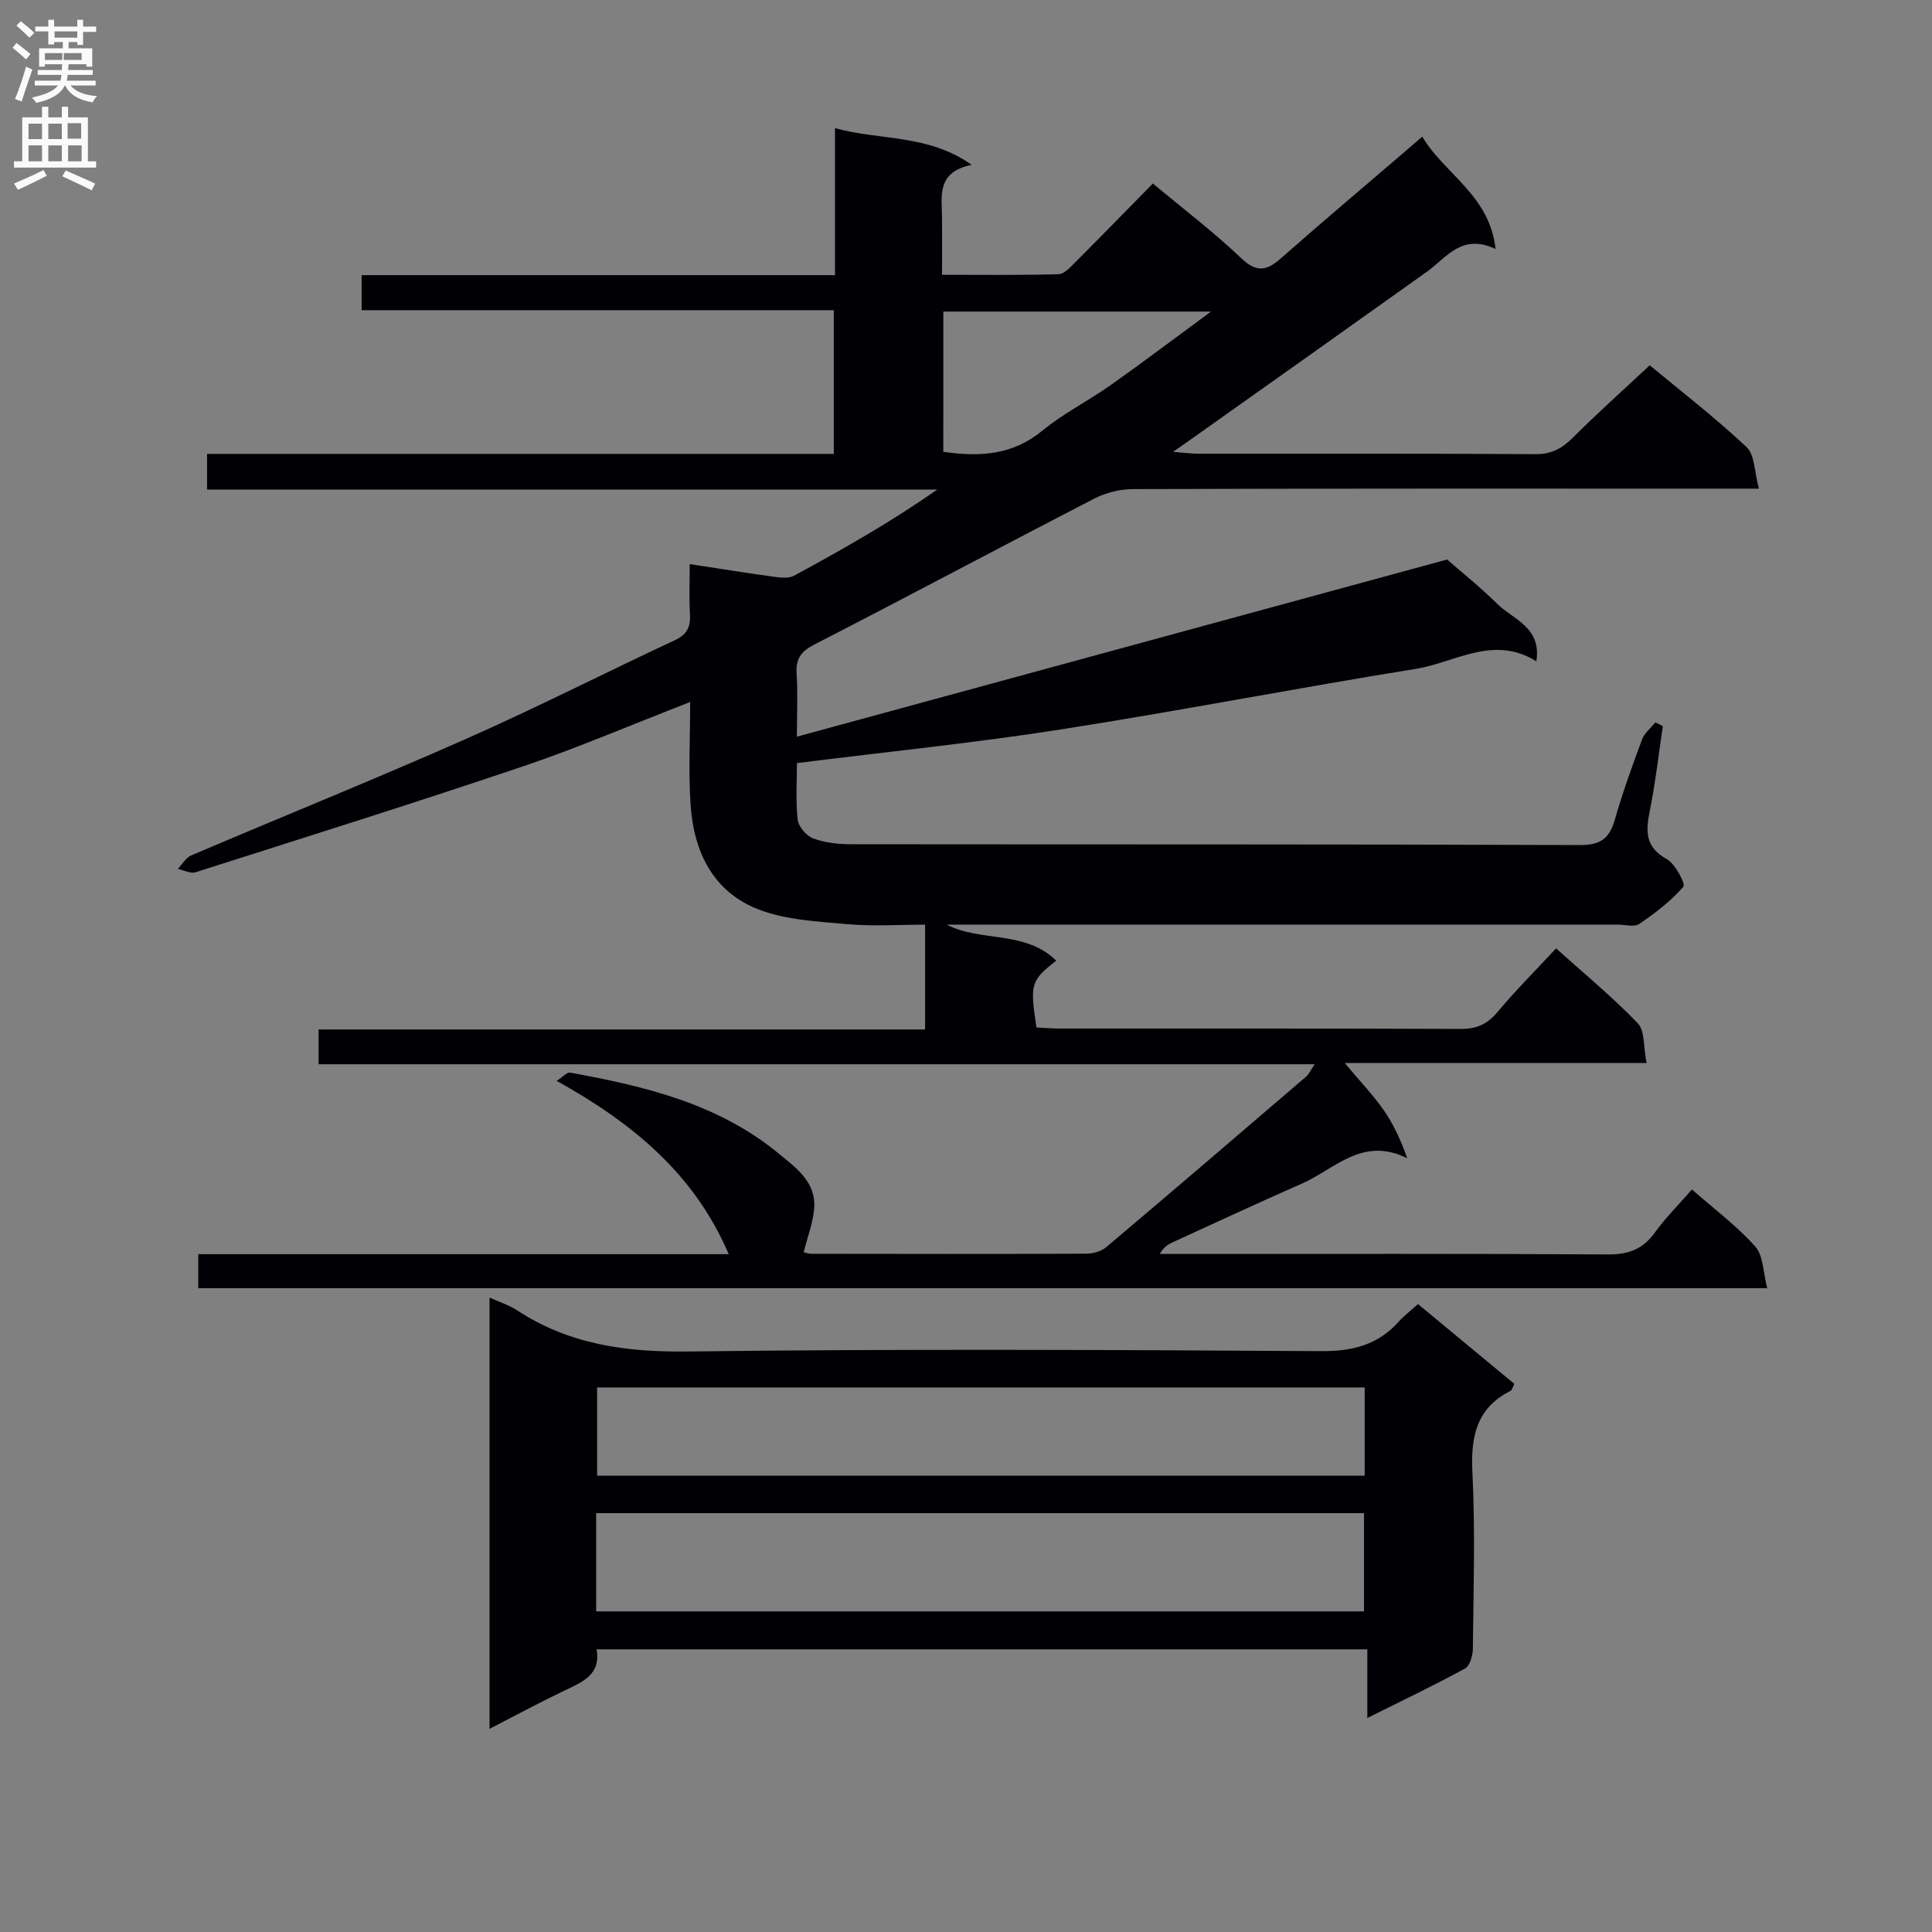 <svg enable-background="new 0 0 400 400" viewBox="0 0 400 400" xmlns="http://www.w3.org/2000/svg"><rect x="0" y="0" width="400" height="400" fill="#808080" stroke="none"/><path d="m364.16 101.17c-3.23 0-5.19 0-7.15 0-40.83 0-81.66-.04-122.49.09-2.68.01-5.6.76-7.99 1.99-19.35 9.98-38.55 20.24-57.92 30.19-2.83 1.45-3.88 2.98-3.68 6.06.26 3.96.06 7.96.06 13.02 45.12-12.29 89.57-24.41 134.62-36.68 2.82 2.47 6.8 5.66 10.41 9.21 3.28 3.23 9.16 4.78 8.07 11.87-8.9-5.55-16.8.25-24.99 1.57-24.56 3.95-49 8.71-73.58 12.55-17.86 2.79-35.87 4.61-54.52 6.95 0 3.52-.28 7.65.15 11.71.15 1.44 1.8 3.35 3.21 3.88 2.41.9 5.17 1.21 7.79 1.21 50.33.06 100.66-.02 150.99.17 4.36.02 6.12-1.47 7.23-5.36 1.59-5.58 3.58-11.06 5.6-16.51.5-1.33 1.81-2.36 2.75-3.53.52.26 1.04.52 1.56.77-.88 5.84-1.54 11.72-2.7 17.5-.85 4.21-1.03 7.53 3.5 10.04 1.78.98 3.94 5.15 3.44 5.72-2.58 2.98-5.83 5.46-9.13 7.7-1.03.7-2.93.14-4.43.14-44.66 0-89.33 0-133.99 0-1.66 0-3.31 0-4.97 0 7.13 3.68 16.27 1.14 22.68 7.47-5.27 4.11-5.47 4.83-4.09 13.83 1.55.07 3.17.22 4.79.22 27.66.01 55.33-.04 82.99.08 3.32.02 5.54-.95 7.67-3.5 3.72-4.45 7.84-8.56 12.13-13.18 5.77 5.2 11.66 10.04 16.91 15.5 1.49 1.55 1.15 4.87 1.82 8.23-20.95 0-41.1 0-62.49 0 3.27 3.91 5.89 6.64 8.03 9.7 2 2.86 3.51 6.06 4.91 10.03-9.25-4.64-15.03 2.27-21.8 5.24-8.97 3.94-17.86 8.08-26.77 12.16-.97.44-1.89.99-2.65 2.41h5.27c29.16 0 58.33-.09 87.49.1 4.27.03 7.24-1.08 9.73-4.53 2.22-3.08 4.95-5.79 7.68-8.92 4.58 4.02 9.28 7.53 13.11 11.81 1.69 1.89 1.61 5.36 2.47 8.62-108.86 0-216.74 0-324.83 0 0-2.28 0-4.36 0-7.04h109.82c-7.15-16.72-20.04-27.22-35.61-35.88 1.34-.86 2.14-1.82 2.76-1.71 15.44 2.81 30.61 6.41 43.14 16.71 3.69 3.04 7.92 5.98 7.39 11.59-.28 2.92-1.37 5.76-2.16 8.89.32.07.93.32 1.54.32 19 .03 38 .06 56.99-.02 1.38-.01 3.07-.47 4.09-1.33 13.86-11.7 27.62-23.5 41.39-35.31.57-.49.89-1.26 1.79-2.58-69.09 0-137.46 0-206.23 0 0-2.57 0-4.63 0-7.2h125.57c0-7.23 0-13.98 0-21.7-5.23 0-10.66.37-16.02-.1-6.2-.55-12.72-.85-18.42-3.03-9.44-3.63-13.47-11.96-14.11-21.68-.46-6.9-.09-13.84-.09-21.29-12.07 4.68-23.19 9.47-34.62 13.33-22.5 7.6-45.16 14.71-67.79 21.92-1.04.33-2.44-.44-3.66-.7.91-.95 1.65-2.3 2.76-2.78 18.95-8.08 38.05-15.79 56.89-24.12 14.58-6.45 28.8-13.7 43.25-20.44 2.57-1.2 3.29-2.8 3.13-5.44-.2-3.28-.05-6.58-.05-10.32 6.17.94 11.71 1.84 17.27 2.6 1.42.19 3.17.43 4.31-.19 10.05-5.44 19.99-11.07 29.68-17.85-50.3 0-100.61 0-151.19 0 0-2.74 0-4.8 0-7.38h129.76c0-10.07 0-19.63 0-29.75-32.66 0-65.07 0-97.76 0 0-2.61 0-4.67 0-7.25h98.01c0-10.25 0-20 0-30.44 9.41 2.61 19.1 1.16 28.31 7.6-7.45 1.51-6.17 6.6-6.15 11.17.02 3.64 0 7.29 0 11.59 8.26 0 16.19.11 24.11-.12 1.2-.03 2.5-1.49 3.52-2.52 5.28-5.28 10.49-10.63 16.02-16.26 6.4 5.35 12.64 10.08 18.26 15.44 3.22 3.07 5.31 2.66 8.29.02 8.23-7.27 16.64-14.34 24.98-21.5 1.24-1.06 2.47-2.13 4.24-3.65 4.68 7.83 13.94 12.07 15.18 23.25-7.02-3.32-10.14 1.8-14.24 4.73-16.25 11.59-32.55 23.13-48.83 34.68-.93.66-1.86 1.31-3.69 2.59 2.34.18 3.7.38 5.06.38 23.33.02 46.66-.06 69.99.1 3.36.02 5.51-1.22 7.75-3.46 5.05-5.03 10.37-9.79 15.88-14.94 6.37 5.29 13.49 10.78 20.02 16.91 1.75 1.6 1.64 5.17 2.58 8.63zm-168.86-7.63c7.67 1.12 14.4.65 20.5-4.37 4.34-3.57 9.49-6.15 14.11-9.41 6.67-4.71 13.19-9.65 20.82-15.25-19.43 0-37.31 0-55.42 0-.01 9.75-.01 19.2-.01 29.03z" fill="#010105"/><path d="m293.59 270c6.86 5.69 13.37 11.08 19.93 16.51-.33.64-.44 1.27-.78 1.45-7.09 3.59-8.26 9.49-7.89 16.92.6 12.13.21 24.31.09 36.47-.01 1.41-.62 3.55-1.63 4.1-6.37 3.48-12.94 6.61-20.22 10.24 0-5.09 0-9.46 0-14.21-53.44 0-106.3 0-159.58 0 .95 5.24-2.93 6.77-6.71 8.57-5.07 2.42-10.02 5.1-15.45 7.89 0-29.78 0-59.13 0-89.29 2.03.92 4.02 1.53 5.7 2.63 10.85 7.13 22.67 8.7 35.54 8.53 43.63-.55 87.27-.34 130.91-.07 6.45.04 11.68-1.24 16.01-6.02 1.07-1.23 2.42-2.24 4.08-3.72zm-170.16 63.62h158.97c0-7.01 0-13.71 0-20.34-53.19 0-105.96 0-158.97 0zm159.11-46.36c-53.12 0-105.97 0-158.91 0v18.26h158.91c0-6.2 0-12.1 0-18.26z" fill="#010105"/><g fill="#fbfafa"><path d="m2.6 9.9.8-1c.9.7 1.9 1.4 2.9 2.3l-.9 1.1c-1.1-1-2-1.8-2.8-2.4zm.5 10.6c.9-2.1 1.6-4.3 2.3-6.7.4.2.8.4 1.3.6-.7 2.1-1.5 4.3-2.2 6.6zm.3-15.2.9-.9c1 .8 2 1.6 2.8 2.4l-1 1c-.9-.9-1.8-1.7-2.7-2.5zm12.6-1.2h1.2v1.4h2.7v1.1h-2.7v2.7h-1.2v-.6h-1.8v1.3h4.9v3.8h-1.2v-.5h-3.7c0 .4-.1.9-.1 1.2h5.1v1h-5.2c0 .5-.1.9-.2 1.2h6v1h-5.2c1.1 1.3 2.9 2 5.5 2.2-.4.4-.7.8-.9 1.3-2.9-.5-4.8-1.6-5.7-3.5h-.1c-.8 1.7-2.7 2.9-5.9 3.6-.2-.4-.6-.8-.9-1.1 2.8-.6 4.6-1.4 5.4-2.5h-4.8v-1h5.3c.1-.3.2-.7.2-1.2h-4.9v-1h5c0-.4 0-.8.1-1.2h-3.6v.5h-1.2v-3.8h4.9v-1.3h-1.8v.5h-1.2v-2.7h-2.7v-1h2.7v-1.4h1.2v1.4h4.8zm-6.7 8.3h3.6c0-.4 0-.9 0-1.4h-3.6zm1.9-4.6h4.8v-1.3h-4.7v1.3zm6.7 3.2h-4.7v1.4h3.7v-1.4z"/><path d="m8.7 22.1h1.3v2.2h2.8v-2.2h1.3v2.2h4.1v9.1h1.7v1.3h-17v-1.3h1.7v-9.1h4.1zm.3 13.1.7 1.2c-1.8.9-3.8 1.9-6 2.9-.2-.4-.5-.8-.8-1.3 2.3-1 4.4-1.9 6.1-2.8zm-3.1-6.4h2.8v-3.2h-2.8zm0 4.6h2.8v-3.3h-2.8zm4.1-4.6h2.8v-3.2h-2.8zm0 4.6h2.8v-3.3h-2.8zm3.6 1.9c2.1.9 4.1 1.8 6.1 2.7l-.7 1.4c-2.2-1.1-4.2-2-6.1-2.9zm3.2-9.8h-2.8v3.2h2.8v-3.1zm-2.7 7.9h2.8v-3.3h-2.8z"/></g></svg>